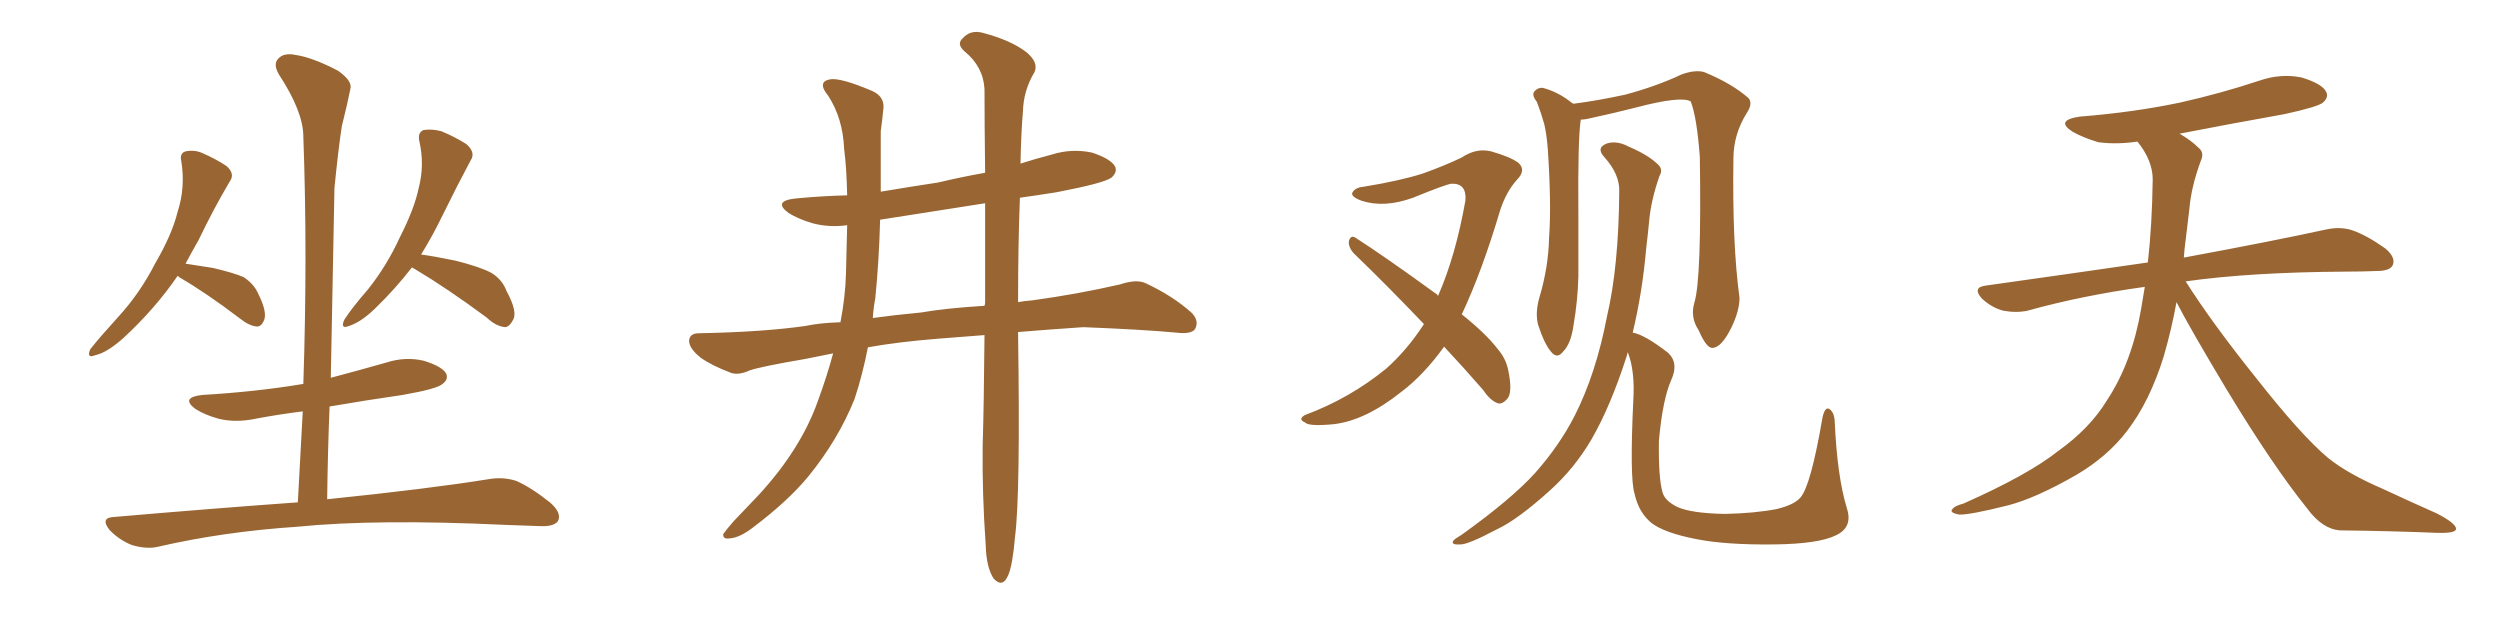 <svg xmlns="http://www.w3.org/2000/svg" xmlns:xlink="http://www.w3.org/1999/xlink" width="600" height="150"><path fill="#996633" padding="10" d="M42.63 66.21L42.63 66.21Q37.21 74.12 29.59 81.15L29.59 81.15Q25.63 84.67 22.85 85.25L22.85 85.25Q20.65 86.13 21.68 83.79L21.68 83.79Q23.88 81.01 28.27 76.17L28.27 76.17Q33.54 70.46 37.21 63.28L37.21 63.28Q41.31 56.25 42.63 50.83L42.63 50.83Q44.53 44.97 43.51 38.67L43.51 38.67Q43.07 36.77 44.53 36.33L44.53 36.33Q46.73 35.89 48.63 36.77L48.63 36.77Q51.71 38.09 54.35 39.84L54.35 39.84Q56.54 41.75 55.08 43.65L55.08 43.65Q51.27 50.10 47.61 57.71L47.61 57.71Q46.00 60.50 44.53 63.28L44.53 63.28Q47.46 63.72 51.12 64.31L51.12 64.31Q56.10 65.48 58.45 66.50L58.45 66.50Q60.94 68.12 61.96 70.46L61.96 70.46Q64.31 75.15 63.28 77.05L63.28 77.05Q62.70 78.37 61.67 78.37L61.67 78.37Q59.77 78.22 57.42 76.32L57.42 76.32Q49.51 70.31 43.21 66.65L43.21 66.65Q42.77 66.36 42.63 66.21ZM98.88 64.16L98.88 64.16Q94.92 69.29 89.94 74.12L89.94 74.12Q86.57 77.34 83.79 78.22L83.79 78.22Q81.59 79.10 82.62 76.76L82.62 76.76Q84.38 73.97 88.33 69.43L88.33 69.43Q92.87 63.72 95.95 56.98L95.95 56.98Q99.46 50.10 100.49 45.12L100.49 45.12Q101.95 39.55 100.63 33.84L100.63 33.84Q100.20 31.79 101.66 31.20L101.66 31.20Q103.71 30.91 105.91 31.49L105.91 31.49Q109.13 32.81 111.91 34.57L111.91 34.57Q114.26 36.62 112.94 38.53L112.94 38.53Q109.72 44.53 106.20 51.71L106.20 51.71Q103.86 56.54 101.07 61.08L101.07 61.08Q104.30 61.52 109.28 62.55L109.28 62.55Q115.14 64.01 117.92 65.48L117.92 65.48Q120.56 67.09 121.58 69.87L121.58 69.87Q124.37 75 123.05 76.90L123.05 76.90Q122.31 78.37 121.29 78.52L121.29 78.52Q119.09 78.37 116.75 76.17L116.75 76.17Q107.23 69.14 99.61 64.60L99.61 64.60Q99.02 64.31 98.88 64.16ZM71.48 120.56L71.48 120.56L71.48 120.56Q72.07 109.28 72.66 98.73L72.66 98.73Q66.80 99.46 61.38 100.49L61.38 100.49Q56.54 101.51 52.44 100.49L52.44 100.49Q49.22 99.61 46.88 98.14L46.88 98.14Q43.21 95.36 48.63 94.78L48.63 94.78Q61.38 94.04 72.80 92.14L72.80 92.14Q73.83 60.94 72.80 32.81L72.80 32.81Q72.80 26.81 66.94 17.87L66.94 17.87Q65.48 15.38 66.80 14.06L66.80 14.06Q68.12 12.60 70.90 13.18L70.90 13.18Q75 13.77 81.15 16.99L81.15 16.99Q84.67 19.48 84.08 21.39L84.08 21.39Q83.35 25.05 82.03 30.32L82.03 30.32Q81.15 36.18 80.27 45.12L80.27 45.12Q79.83 67.24 79.39 90.67L79.39 90.67Q85.99 88.92 92.72 87.01L92.72 87.01Q97.27 85.55 101.66 86.57L101.66 86.57Q106.05 87.89 107.08 89.65L107.08 89.65Q107.67 91.11 106.20 92.14L106.20 92.14Q105.03 93.31 96.68 94.78L96.68 94.78Q87.60 96.09 79.10 97.56L79.10 97.56Q78.66 108.40 78.52 119.82L78.52 119.82Q102.83 117.33 117.33 114.99L117.33 114.99Q120.85 114.40 123.93 115.43L123.93 115.43Q127.59 117.04 132.13 120.70L132.13 120.70Q134.91 123.19 133.89 125.10L133.89 125.10Q132.86 126.42 129.64 126.27L129.64 126.27Q125.83 126.12 121.44 125.98L121.44 125.98Q90.38 124.51 71.34 126.42L71.34 126.42Q53.61 127.59 37.79 131.25L37.79 131.25Q35.16 131.84 31.64 130.81L31.64 130.81Q28.71 129.64 26.37 127.29L26.37 127.29Q23.88 124.22 27.39 124.07L27.39 124.07Q51.12 122.02 71.48 120.56ZM236.28 80.42L236.28 80.42Q230.71 80.86 225 81.30L225 81.30Q215.77 82.03 208.30 83.35L208.30 83.35Q206.98 90.09 205.08 95.80L205.08 95.80Q201.12 105.62 193.95 114.40L193.95 114.40Q189.11 120.26 180.76 126.56L180.76 126.56Q177.54 129.05 175.20 129.20L175.20 129.20Q173.44 129.49 173.58 128.17L173.58 128.17Q174.17 127.29 176.07 125.10L176.07 125.10Q179.00 122.02 182.08 118.80L182.08 118.80Q192.19 107.81 196.29 96.24L196.29 96.24Q198.49 90.23 199.95 84.81L199.95 84.81Q196.14 85.55 193.36 86.13L193.36 86.13Q182.23 88.04 179.88 88.92L179.88 88.92Q177.25 90.09 175.49 89.50L175.49 89.50Q170.80 87.74 168.16 85.84L168.16 85.84Q165.38 83.64 165.38 81.74L165.38 81.74Q165.53 79.98 167.72 79.98L167.72 79.98Q183.11 79.69 193.36 78.22L193.36 78.22Q196.73 77.49 201.71 77.34L201.71 77.34Q202.88 71.19 203.03 65.77L203.03 65.77Q203.17 59.33 203.32 54.05L203.32 54.05Q199.07 54.64 195.12 53.61L195.12 53.61Q191.60 52.59 189.26 51.12L189.26 51.12Q185.30 48.19 191.16 47.61L191.16 47.61Q197.46 47.02 203.32 46.88L203.32 46.88Q203.17 40.14 202.59 35.74L202.59 35.74Q202.29 28.42 198.78 23.00L198.78 23.00Q196.00 19.63 199.22 19.04L199.22 19.04Q201.71 18.60 209.33 21.83L209.33 21.83Q212.55 23.29 211.96 26.51L211.96 26.51Q211.82 28.27 211.38 31.49L211.38 31.49Q211.38 38.96 211.38 46.00L211.38 46.00Q218.41 44.82 225.15 43.80L225.15 43.80Q230.71 42.48 236.43 41.46L236.43 41.46Q236.28 29.30 236.28 21.39L236.28 21.39Q235.99 15.97 231.45 12.30L231.45 12.30Q229.54 10.55 231.01 9.23L231.01 9.23Q232.91 7.03 235.99 7.91L235.99 7.91Q242.58 9.67 246.24 12.45L246.24 12.45Q249.32 14.94 248.29 17.29L248.29 17.29Q245.65 21.68 245.51 26.66L245.51 26.66Q245.07 31.79 244.92 39.26L244.92 39.26Q248.58 38.09 252.54 37.06L252.54 37.06Q257.23 35.60 262.06 36.62L262.06 36.62Q266.60 38.09 267.63 39.99L267.63 39.99Q268.21 41.31 266.75 42.63L266.75 42.63Q264.99 43.95 253.56 46.14L253.56 46.14Q248.88 46.88 244.78 47.46L244.78 47.46Q244.34 58.30 244.34 72.51L244.34 72.51Q245.95 72.22 247.85 72.07L247.85 72.07Q258.54 70.61 268.80 68.26L268.80 68.26Q272.75 66.94 274.95 67.97L274.95 67.97Q281.54 71.04 286.08 75.15L286.08 75.15Q287.84 77.05 286.82 78.96L286.82 78.96Q285.94 80.27 282.28 79.83L282.28 79.83Q274.51 79.10 260.01 78.52L260.01 78.52Q251.37 79.10 244.34 79.69L244.34 79.69Q244.34 79.83 244.34 80.27L244.34 80.27Q244.92 118.65 243.60 128.91L243.60 128.91Q243.02 135.64 241.99 137.99L241.99 137.99Q240.67 141.21 238.48 138.87L238.48 138.87Q236.72 136.23 236.57 130.81L236.57 130.81Q235.69 118.36 235.84 106.93L235.84 106.93Q236.13 97.56 236.28 80.42ZM236.43 72.51L236.43 72.51L236.43 72.51Q236.43 59.03 236.43 48.78L236.43 48.78Q223.24 50.83 211.23 52.73L211.23 52.73Q210.94 63.13 210.06 71.63L210.06 71.63Q209.62 73.97 209.47 76.32L209.47 76.32Q214.75 75.59 221.04 75L221.04 75Q226.90 73.97 236.28 73.39L236.28 73.39Q236.43 72.95 236.43 72.51ZM346.58 83.20L346.58 83.20Q341.75 89.94 336.33 94.04L336.33 94.04Q327.69 100.93 320.07 101.81L320.07 101.81Q314.06 102.39 313.18 101.37L313.18 101.37Q311.43 100.63 313.18 99.61L313.18 99.61Q323.88 95.65 332.67 88.48L332.67 88.48Q337.65 84.08 341.75 77.78L341.75 77.78Q332.81 68.41 324.90 60.79L324.90 60.79Q323.58 59.33 323.73 57.86L323.73 57.86Q324.17 56.40 325.20 56.98L325.20 56.98Q332.08 61.38 344.38 70.31L344.38 70.31Q344.97 70.61 345.12 71.04L345.12 71.04Q349.37 61.38 351.71 48.05L351.71 48.05Q352.00 43.95 348.34 44.09L348.34 44.09Q347.02 44.24 339.11 47.46L339.11 47.46Q332.23 49.95 326.81 48.19L326.81 48.19Q324.02 47.17 324.61 46.14L324.61 46.14Q325.34 44.97 327.25 44.82L327.25 44.82Q336.18 43.36 341.60 41.60L341.60 41.60Q346.88 39.70 350.83 37.79L350.83 37.79Q354.35 35.45 357.86 36.33L357.86 36.33Q362.55 37.65 364.45 39.11L364.45 39.11Q366.36 40.87 364.01 43.21L364.01 43.21Q361.52 46.00 360.06 50.39L360.06 50.39Q355.66 65.19 350.83 75.44L350.83 75.44Q356.69 80.13 359.47 83.79L359.47 83.79Q361.38 85.99 361.96 88.77L361.96 88.77Q363.13 94.34 361.67 95.80L361.67 95.80Q360.64 96.97 359.62 96.83L359.62 96.83Q357.71 96.24 355.96 93.60L355.96 93.60Q351.12 88.04 346.58 83.20ZM406.64 72.66L406.64 72.66Q408.40 67.09 407.96 37.65L407.96 37.65Q407.23 27.98 405.76 24.32L405.76 24.32L405.76 24.32Q403.27 23.00 392.72 25.78L392.72 25.78Q387.60 27.10 380.86 28.56L380.86 28.56Q379.98 28.71 379.39 28.71L379.39 28.71Q378.66 33.25 378.81 51.42L378.81 51.42Q378.81 58.74 378.81 66.36L378.81 66.36Q378.66 72.22 377.64 78.08L377.64 78.08Q377.05 82.47 375.15 84.38L375.15 84.38Q373.68 86.28 372.22 84.38L372.22 84.38Q370.61 82.47 369.14 77.93L369.14 77.93Q368.41 75.15 369.43 71.48L369.43 71.48Q371.63 64.16 371.78 56.98L371.78 56.98Q372.36 49.22 371.48 35.89L371.48 35.89Q371.19 32.08 370.61 29.74L370.61 29.74Q369.87 27.10 368.85 24.46L368.85 24.46Q367.68 23.00 368.12 22.12L368.12 22.12Q368.99 20.95 370.31 21.09L370.31 21.09Q374.12 22.12 377.34 24.76L377.34 24.76Q377.49 24.76 377.64 24.90L377.64 24.90Q383.35 24.17 390.09 22.71L390.09 22.71Q397.71 20.65 403.56 17.87L403.56 17.87Q406.79 16.70 408.98 17.29L408.98 17.29Q415.72 20.07 419.68 23.58L419.68 23.58Q420.70 24.90 419.24 27.10L419.24 27.10Q416.02 32.23 416.02 38.09L416.02 38.09Q415.72 58.59 417.48 71.48L417.48 71.48L417.48 71.48Q417.48 74.56 415.58 78.52L415.58 78.52Q413.23 83.35 411.04 83.50L411.04 83.50Q409.57 83.64 407.67 79.25L407.67 79.25Q405.62 76.17 406.64 72.66ZM443.26 122.02L443.26 122.02L443.26 122.02Q444.73 126.56 440.63 128.47L440.63 128.47Q436.52 130.52 425.98 130.66L425.98 130.66Q414.11 130.81 406.93 129.35L406.93 129.35Q399.46 127.88 396.39 125.54L396.39 125.54Q393.31 123.05 392.29 118.51L392.29 118.51Q391.11 114.70 391.99 96.09L391.99 96.09Q392.43 89.06 390.67 84.52L390.67 84.52Q390.53 84.96 390.38 85.55L390.38 85.55Q386.57 97.41 382.03 105.32L382.03 105.32Q377.93 112.35 372.07 117.63L372.07 117.63Q364.31 124.66 359.33 127.00L359.33 127.00Q352.15 130.81 350.39 130.66L350.39 130.66Q348.19 130.81 348.78 129.79L348.78 129.79Q349.07 129.35 350.83 128.32L350.83 128.32Q362.70 119.82 368.41 113.53L368.41 113.53Q374.27 106.93 377.93 99.76L377.93 99.76Q383.06 89.65 385.69 75.88L385.69 75.88Q388.48 64.01 388.62 46.00L388.62 46.00Q388.77 41.89 385.11 37.79L385.11 37.79Q382.91 35.45 385.69 34.42L385.69 34.42Q388.04 33.69 390.82 35.16L390.82 35.16Q395.65 37.21 398.00 39.55L398.00 39.55Q399.17 40.72 398.29 42.19L398.29 42.19Q396.24 48.05 395.80 53.03L395.80 53.03Q395.51 56.10 395.07 59.77L395.07 59.77Q394.19 70.02 391.85 79.83L391.85 79.83Q394.63 80.27 400.34 84.67L400.34 84.67Q402.98 87.16 401.07 91.26L401.07 91.26Q399.02 95.95 398.14 105.76L398.14 105.76Q398.00 114.70 399.02 118.21L399.02 118.21Q399.61 120.26 402.69 121.73L402.69 121.73Q406.05 123.19 413.96 123.34L413.96 123.34Q421.14 123.19 426.42 122.17L426.42 122.17Q430.66 121.14 432.13 119.38L432.13 119.38Q434.62 116.46 437.40 100.20L437.40 100.20Q437.99 97.56 439.01 98.14L439.01 98.14Q440.19 98.88 440.33 101.07L440.33 101.07Q440.92 114.40 443.26 122.02ZM522.36 72.51L522.36 72.51L522.36 72.51Q521.19 78.96 519.29 85.55L519.29 85.55Q515.92 96.39 510.50 103.42L510.50 103.42Q505.81 109.57 498.34 113.96L498.34 113.96Q488.67 119.53 481.93 121.29L481.93 121.29Q472.56 123.63 470.21 123.49L470.21 123.49Q467.72 123.05 468.60 122.17L468.60 122.17Q469.04 121.44 471.24 120.85L471.24 120.85Q486.77 113.96 493.95 108.25L493.95 108.25Q501.56 102.83 505.66 96.09L505.66 96.09Q511.67 87.01 513.87 74.12L513.87 74.12Q514.31 71.48 514.75 68.85L514.75 68.85Q499.80 70.90 486.62 74.56L486.62 74.56Q483.98 75.15 480.76 74.56L480.76 74.56Q477.98 73.83 475.63 71.63L475.63 71.63Q473.29 68.99 476.51 68.55L476.51 68.55Q497.31 65.63 515.48 62.99L515.48 62.99Q516.50 54.05 516.65 43.07L516.65 43.07Q516.65 38.53 512.99 33.98L512.99 33.98Q508.01 34.72 503.61 34.13L503.61 34.13Q500.10 33.11 497.46 31.64L497.46 31.64Q493.07 28.86 499.22 27.98L499.22 27.98Q512.11 26.95 523.24 24.61L523.24 24.61Q533.06 22.41 542.29 19.34L542.29 19.34Q547.41 17.58 552.39 18.60L552.39 18.60Q557.23 20.07 558.25 21.97L558.25 21.97Q558.98 23.29 557.52 24.61L557.52 24.61Q556.35 25.63 548.29 27.39L548.29 27.39Q535.11 29.74 523.10 32.08L523.10 32.08Q525.88 33.69 527.64 35.45L527.64 35.45Q529.10 36.62 528.22 38.53L528.22 38.53Q525.88 44.82 525.44 50.24L525.44 50.24Q525 53.61 524.56 57.57L524.56 57.57Q524.27 59.62 524.12 61.82L524.12 61.82Q545.51 57.86 558.25 55.08L558.25 55.08Q561.62 54.35 564.40 55.22L564.40 55.22Q567.92 56.40 572.46 59.62L572.46 59.62Q575.10 61.82 574.22 63.72L574.22 63.72Q573.49 65.04 570.41 65.04L570.41 65.04Q566.89 65.19 562.94 65.19L562.94 65.19Q540.09 65.33 524.56 67.53L524.56 67.53Q530.86 77.49 541.55 90.82L541.55 90.82Q552.39 104.59 558.69 109.86L558.69 109.86Q563.38 113.67 571.88 117.33L571.88 117.33Q578.47 120.41 584.77 123.19L584.77 123.19Q589.60 125.68 589.45 127.00L589.45 127.00Q589.31 128.03 584.77 127.88L584.77 127.88Q574.07 127.44 561.62 127.29L561.62 127.29Q557.37 127.00 553.71 122.02L553.71 122.02Q545.36 111.62 534.38 93.46L534.38 93.46Q525.59 78.81 522.36 72.51Z"/></svg>
